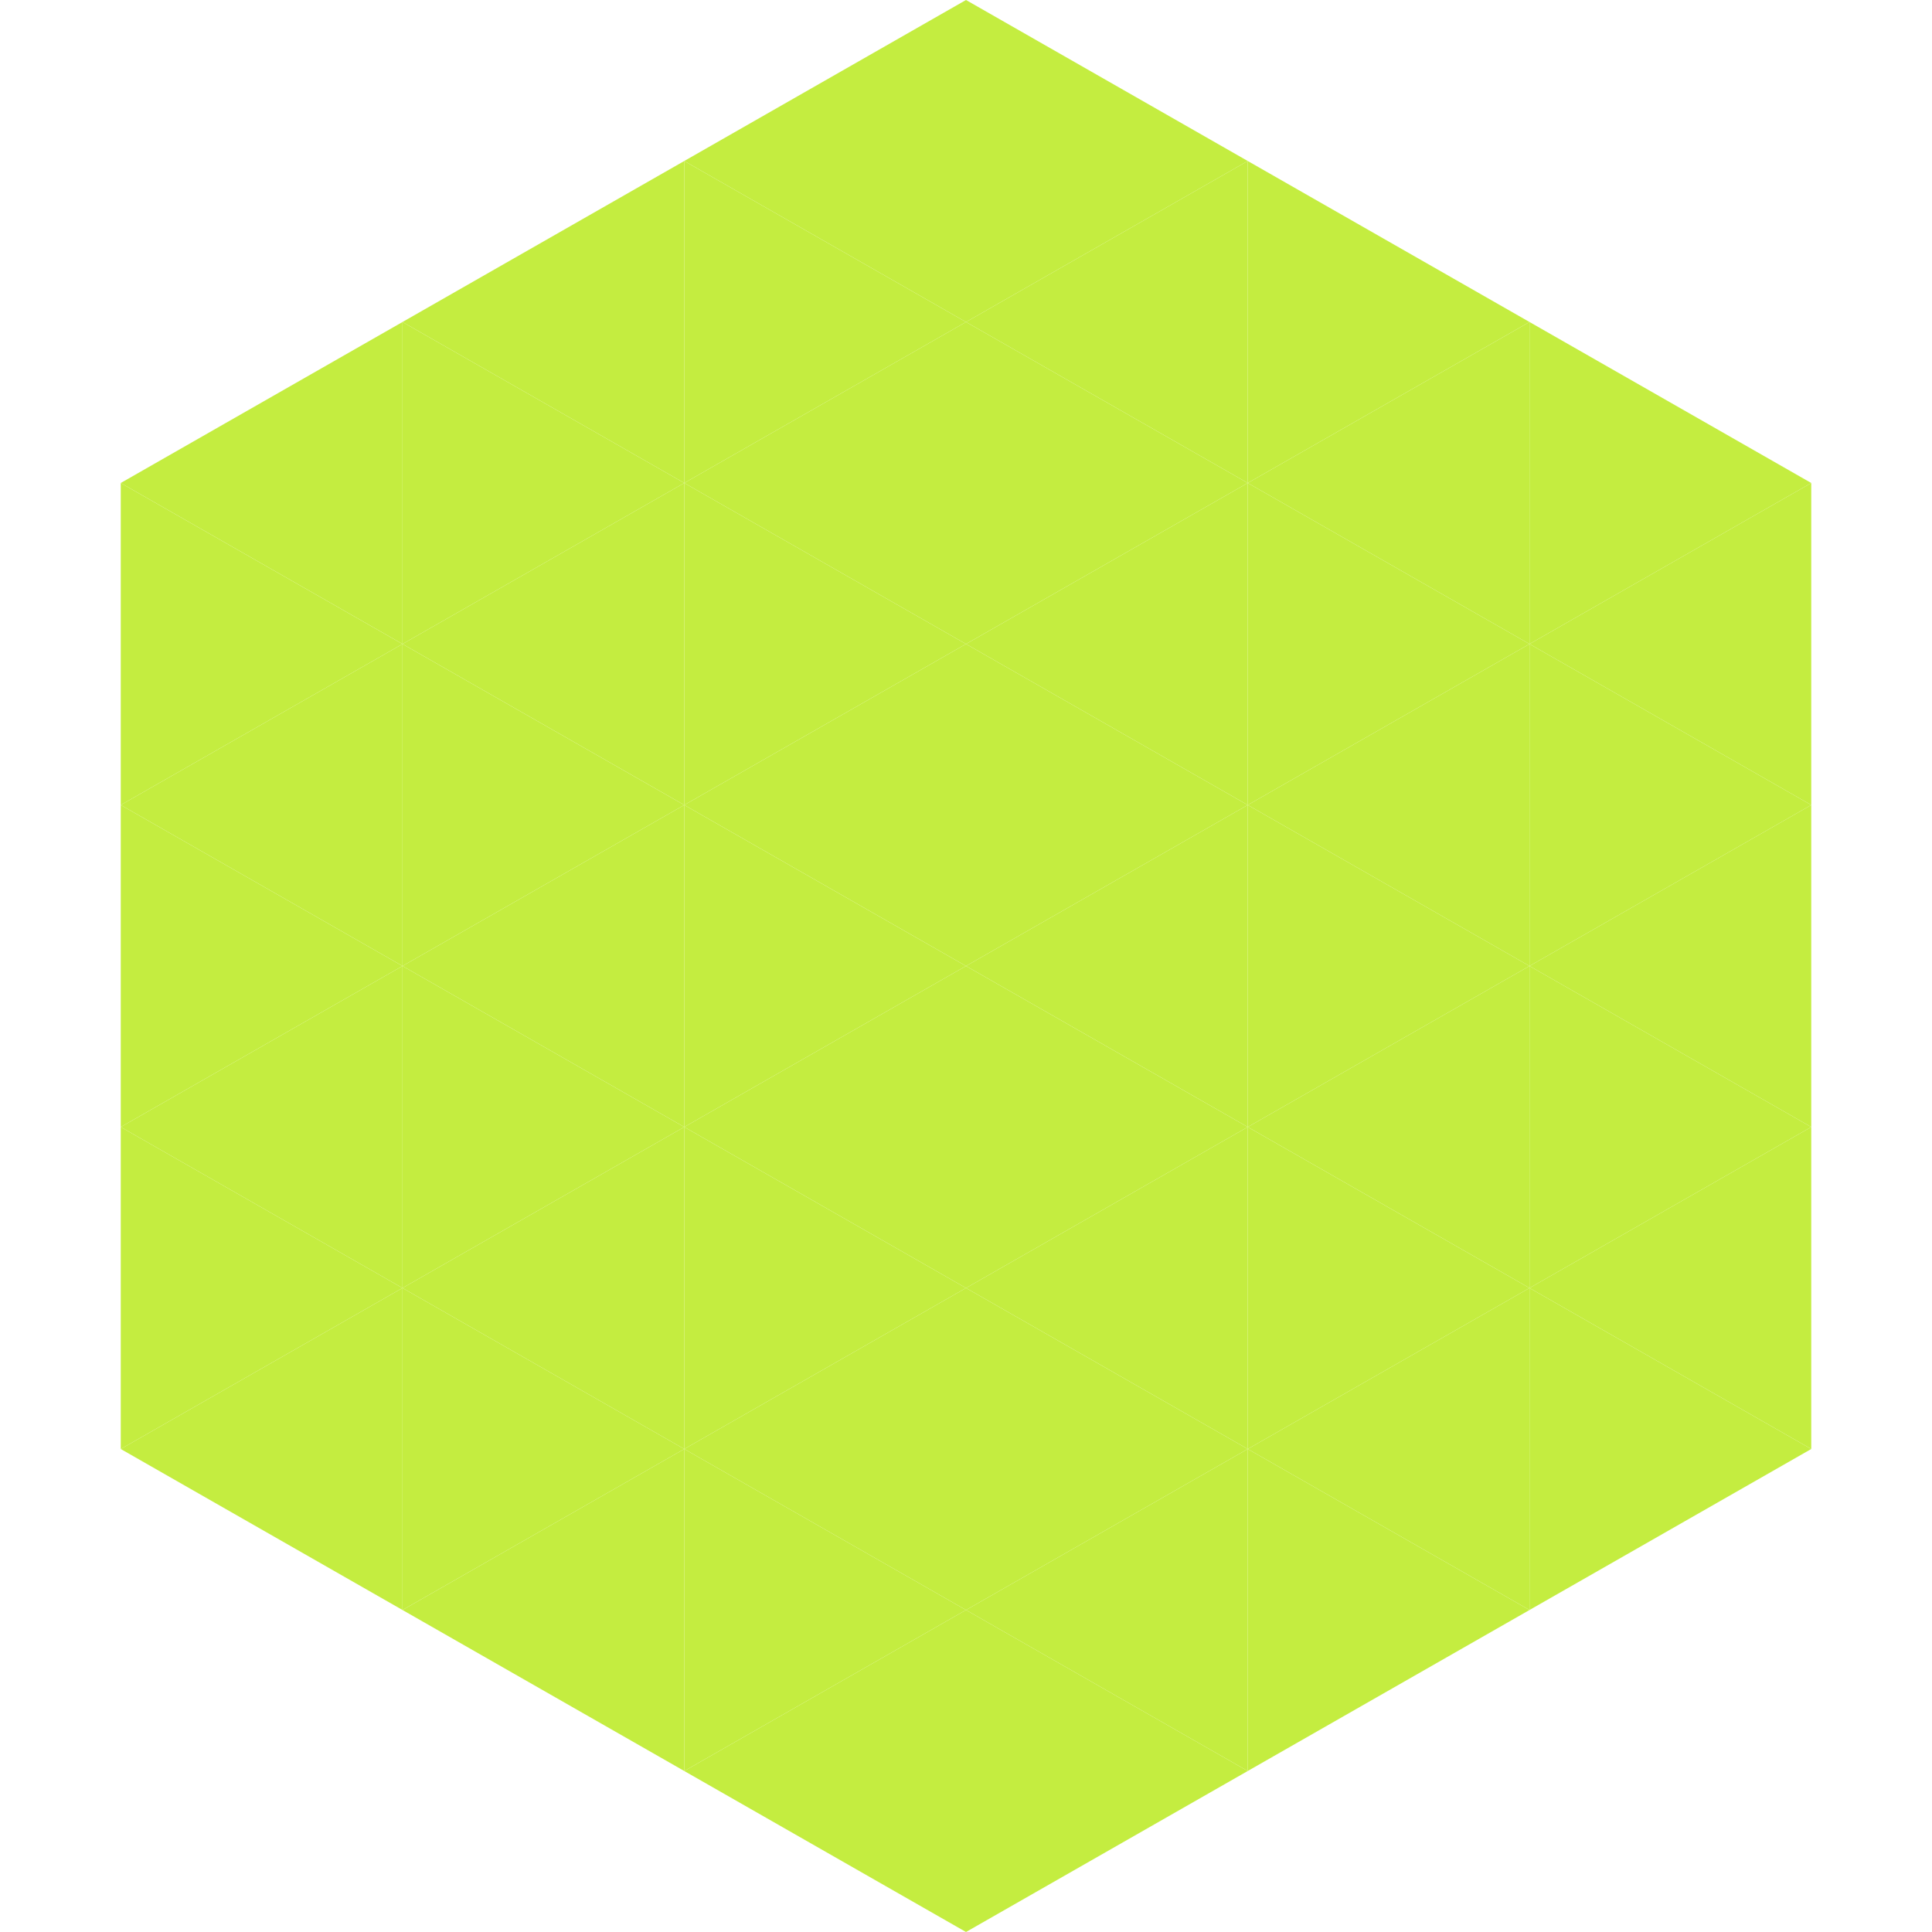 <?xml version="1.0"?>
<!-- Generated by SVGo -->
<svg width="240" height="240"
     xmlns="http://www.w3.org/2000/svg"
     xmlns:xlink="http://www.w3.org/1999/xlink">
<polygon points="50,40 15,60 50,80" style="fill:rgb(196,237,64)" />
<polygon points="190,40 225,60 190,80" style="fill:rgb(196,237,64)" />
<polygon points="15,60 50,80 15,100" style="fill:rgb(196,237,64)" />
<polygon points="225,60 190,80 225,100" style="fill:rgb(196,237,64)" />
<polygon points="50,80 15,100 50,120" style="fill:rgb(196,237,64)" />
<polygon points="190,80 225,100 190,120" style="fill:rgb(196,237,64)" />
<polygon points="15,100 50,120 15,140" style="fill:rgb(196,237,64)" />
<polygon points="225,100 190,120 225,140" style="fill:rgb(196,237,64)" />
<polygon points="50,120 15,140 50,160" style="fill:rgb(196,237,64)" />
<polygon points="190,120 225,140 190,160" style="fill:rgb(196,237,64)" />
<polygon points="15,140 50,160 15,180" style="fill:rgb(196,237,64)" />
<polygon points="225,140 190,160 225,180" style="fill:rgb(196,237,64)" />
<polygon points="50,160 15,180 50,200" style="fill:rgb(196,237,64)" />
<polygon points="190,160 225,180 190,200" style="fill:rgb(196,237,64)" />
<polygon points="15,180 50,200 15,220" style="fill:rgb(255,255,255); fill-opacity:0" />
<polygon points="225,180 190,200 225,220" style="fill:rgb(255,255,255); fill-opacity:0" />
<polygon points="50,0 85,20 50,40" style="fill:rgb(255,255,255); fill-opacity:0" />
<polygon points="190,0 155,20 190,40" style="fill:rgb(255,255,255); fill-opacity:0" />
<polygon points="85,20 50,40 85,60" style="fill:rgb(196,237,64)" />
<polygon points="155,20 190,40 155,60" style="fill:rgb(196,237,64)" />
<polygon points="50,40 85,60 50,80" style="fill:rgb(196,237,64)" />
<polygon points="190,40 155,60 190,80" style="fill:rgb(196,237,64)" />
<polygon points="85,60 50,80 85,100" style="fill:rgb(196,237,64)" />
<polygon points="155,60 190,80 155,100" style="fill:rgb(196,237,64)" />
<polygon points="50,80 85,100 50,120" style="fill:rgb(196,237,64)" />
<polygon points="190,80 155,100 190,120" style="fill:rgb(196,237,64)" />
<polygon points="85,100 50,120 85,140" style="fill:rgb(196,237,64)" />
<polygon points="155,100 190,120 155,140" style="fill:rgb(196,237,64)" />
<polygon points="50,120 85,140 50,160" style="fill:rgb(196,237,64)" />
<polygon points="190,120 155,140 190,160" style="fill:rgb(196,237,64)" />
<polygon points="85,140 50,160 85,180" style="fill:rgb(196,237,64)" />
<polygon points="155,140 190,160 155,180" style="fill:rgb(196,237,64)" />
<polygon points="50,160 85,180 50,200" style="fill:rgb(196,237,64)" />
<polygon points="190,160 155,180 190,200" style="fill:rgb(196,237,64)" />
<polygon points="85,180 50,200 85,220" style="fill:rgb(196,237,64)" />
<polygon points="155,180 190,200 155,220" style="fill:rgb(196,237,64)" />
<polygon points="120,0 85,20 120,40" style="fill:rgb(196,237,64)" />
<polygon points="120,0 155,20 120,40" style="fill:rgb(196,237,64)" />
<polygon points="85,20 120,40 85,60" style="fill:rgb(196,237,64)" />
<polygon points="155,20 120,40 155,60" style="fill:rgb(196,237,64)" />
<polygon points="120,40 85,60 120,80" style="fill:rgb(196,237,64)" />
<polygon points="120,40 155,60 120,80" style="fill:rgb(196,237,64)" />
<polygon points="85,60 120,80 85,100" style="fill:rgb(196,237,64)" />
<polygon points="155,60 120,80 155,100" style="fill:rgb(196,237,64)" />
<polygon points="120,80 85,100 120,120" style="fill:rgb(196,237,64)" />
<polygon points="120,80 155,100 120,120" style="fill:rgb(196,237,64)" />
<polygon points="85,100 120,120 85,140" style="fill:rgb(196,237,64)" />
<polygon points="155,100 120,120 155,140" style="fill:rgb(196,237,64)" />
<polygon points="120,120 85,140 120,160" style="fill:rgb(196,237,64)" />
<polygon points="120,120 155,140 120,160" style="fill:rgb(196,237,64)" />
<polygon points="85,140 120,160 85,180" style="fill:rgb(196,237,64)" />
<polygon points="155,140 120,160 155,180" style="fill:rgb(196,237,64)" />
<polygon points="120,160 85,180 120,200" style="fill:rgb(196,237,64)" />
<polygon points="120,160 155,180 120,200" style="fill:rgb(196,237,64)" />
<polygon points="85,180 120,200 85,220" style="fill:rgb(196,237,64)" />
<polygon points="155,180 120,200 155,220" style="fill:rgb(196,237,64)" />
<polygon points="120,200 85,220 120,240" style="fill:rgb(196,237,64)" />
<polygon points="120,200 155,220 120,240" style="fill:rgb(196,237,64)" />
<polygon points="85,220 120,240 85,260" style="fill:rgb(255,255,255); fill-opacity:0" />
<polygon points="155,220 120,240 155,260" style="fill:rgb(255,255,255); fill-opacity:0" />
</svg>
